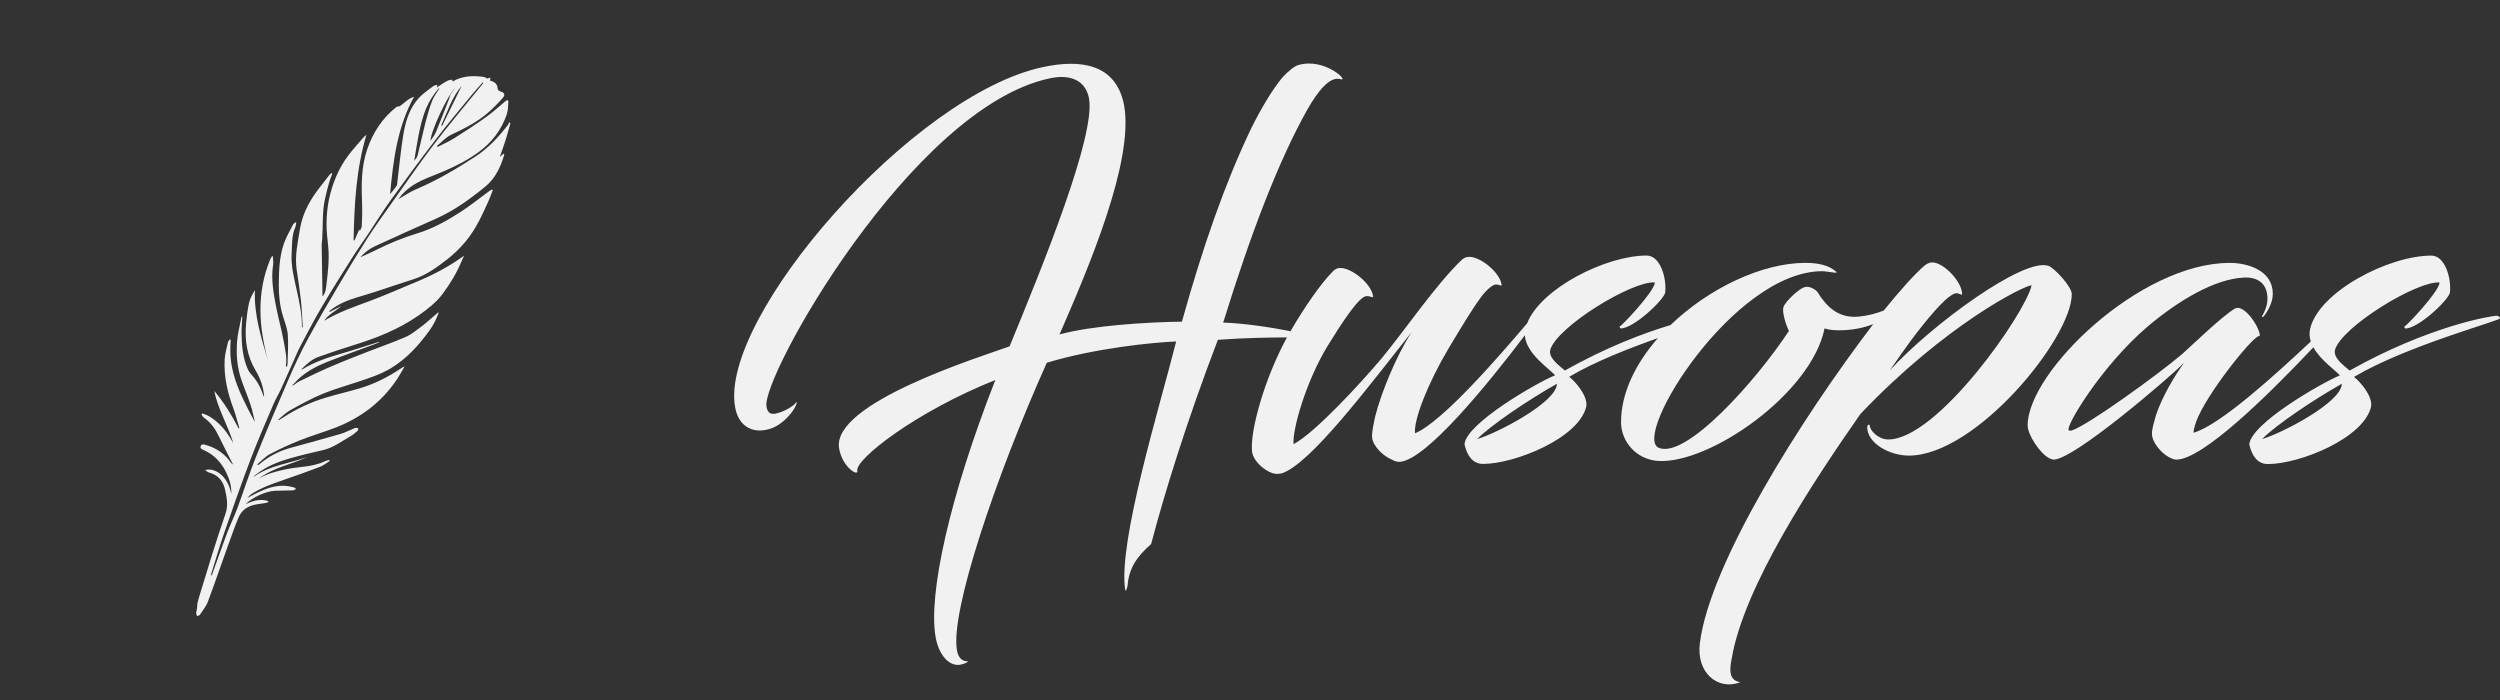 <?xml version="1.0" encoding="UTF-8"?>
<svg id="Layer_1" data-name="Layer 1" xmlns="http://www.w3.org/2000/svg" viewBox="0 0 500 140">
  <rect x="0" y="0" width="500" height="140" fill="#333333" stroke="none"/>
  <defs>
    <style>
      .cls-1 {
        fill: #f1f1f1;
      }
    </style>
  </defs>
  <path class="cls-1" d="M409.64,53.16c-4.9-1.66-23.2,11.65-31.71,20.95,0,0,4.21-6.07,5.48-7.63,3.13-4.01,6.56-8.02,8.03-7.83.69.1.98.49.98.19,0-2.54-3.72-6.36-5.97-6.36-.29,0-.88.1-1.47.59-1.89,1.51-5.6,5.76-8.23,9.04-1.46.57-3.18,1.05-5.17,1.23-3.92.29-6.26-1.96-8.12-4.99-.2-.29-1.27-1.07-2.25-.98-1.27.1-4.21,3.03-4.5,4.01-.39.98.59,3.92,1.08,4.8-6.56,9.98-20.55,25.64-26.03,23.39-5.48-2.35,14.97-35.33,32.69-35.33.68,0,1.47.2,2.45.29.39,0,.68,0,.2-.29-.69-.59-2.25-1.67-5.97-1.67-8.75,0-19.41,5.11-27.02,12.44-5.33,1.6-12.79,4.4-21.13,9.09-.98-.88-3.33-2.45-2.93-4.11,1.27-4.6,16.44-13.9,20.94-13.5-.2,1.96-6.75,8.81-7.05,8.81-.1,0,.1.39.2.39,2.64,0,8.81-5.87,8.91-7.24.29-2.84-.98-7.34-3.72-7.34-8.14,0-21.16,6.56-23.9,13.55-5.83,6.85-16.91,19.67-22.42,22-.29-2.73,2.57-10.02,6.75-17.05,2.76-4.62,5.11-8.42,6.4-10.13,1.12-1.5,2.29-2.5,2.97-2.58.89,0,1.23.46,1.19.07-.26-2.43-4.36-5.83-6.7-5.59-.39.04-.86.19-1.31.63-5.09,4.87-11.39,14.1-15.93,19.6-4.2,4.97-13.19,14.79-17.66,17.23-.3-2.82,2.46-12.48,6.73-19.53,2.85-4.64,6.4-10.13,7.88-10.09.89,0,1.33.45,1.29.06-.27-2.53-4.47-5.92-6.8-5.67-.29.03-.87.19-1.3.73-2.15,2.13-5.57,6.96-8.41,11.9-3.91-.79-9.83-1.64-13.47-1.72,5.47-17.65,10.98-32.18,16.85-42.64,2.11-3.69,4.45-6.63,6.56-6.06,2.03.69-3.08-4.43-8.45-2.79-.65.2-1.9,1.09-3.25,2.62-1.84,2.28-4.01,5.79-6.14,10.09-5.18,10.85-9.61,23.47-13.82,38.59-7.21.1-18.06.79-24.48,2.56,5.88-13.5,14.86-34.54,12.93-45.74-1.58-8.62-9.04-9.26-16.13-7.76-26.17,5.45-64.95,50.17-61.68,68.05.61,3.52,3.1,5.24,6.4,4.48,3.32-.65,6.08-4.6,5.91-5.57-.68,1.02-2.79,2.09-4.18,2.36-.92.18-1.63-.01-1.86-1.4-1.1-5.85,29.04-59.69,56.56-65.62,3.58-.81,7.15-.07,7.94,3.96,1.38,7.45-9.22,33.44-15.88,49.62-6.02,2.17-35.74,11.39-34.09,20.44.64,3.73,3.83,5.64,3.63,4.47-.5-2.33,11.88-11.91,27.61-18.18-9.22,23.52-13.42,42.86-11.95,51.39.66,3.84,2.95,6.04,5.06,5.52.55-.11,1.09-.32,1.51-.63-1.33.04-2.05-.81-2.29-2.2-1.4-7.55,7.62-34.45,17.96-57.53,9.73-2.95,21.39-4.08,25.88-4.26-3.45,13.59-11.62,40.09-10.21,49.62.12.68.46-.52.49-.81.28-3.55,1.92-5.83,4.71-8.3,2.55-9.73,7.07-24.46,13.35-40.84,5.7-.42,10.47-.46,13.82-.48-4.5,8.19-7.42,18.75-6.99,22.81.25,2.34,3.55,4.64,5.1,4.48,0,0,.58-.06.78-.08,5.71-1.79,17.26-17.19,26.03-28.26-3.13,4.86-6.09,12.16-7.27,16.82-.33,1.51-.73,3.32-.62,4.3.19,1.75,2.37,3.78,4.01,4.39.53.34,1.13.47,1.62.42,5.23-.55,17.11-15,24.91-25.3.25,3.75,5.06,6.76,6.04,8-3.43,1.37-17.81,9.59-18.11,13.8.49,2.15,1.57,3.92,3.72,3.92,6.36,0,19.28-5.19,20.65-11.55.29-2.05-2.15-4.89-3.43-5.87,5-2.98,11.9-5.68,17.74-7.74-4.45,5.08-7.37,10.96-7.37,16.84,0,3.72,2.94,7.44,7.44,7.73,10.37.59,30.63-13.51,33.27-26.52.49.2,1.47.39,2.94.39,1.57,0,3.62-.19,5.78-.88.34-.11.67-.23,1.01-.36-14.6,19.17-32.7,48-34.67,63.78-.78,5.97,3.62,9.59,8.12,7.83-2.25-.29-2.25-2.25-1.76-4.7,2.45-14.48,16.25-35.33,25.74-48.93,17.03-17.91,32.79-25.74,34.25-25.74-1.17,5.48-18.79,30.83-28.67,30.83-2.06,0-3.72-1.86-3.72-2.84,0-.29-.49-.1-.49.39,0,3.23,4.5,5.68,8.32,5.68,13.41,0,32.59-23.49,32.59-32.3,0-1.47-3.42-5.19-4.7-5.68ZM295.43,87.81c2.84-2.84,10.08-7.73,15.95-11.06,0,3.72-12.14,9.98-15.95,11.06Z"/>
  <path class="cls-1" d="M470.81,75.38c10.67-6.36,30.04-11.45,29.17-11.74,0-.29-.39-.49-.59-.49-1.27,0-13.8,2.15-29.46,10.96-.98-.88-3.33-2.45-2.94-4.11,1.27-4.6,16.44-13.9,20.94-13.5-.2,1.96-6.75,8.81-7.05,8.81-.1,0,.1.39.2.39,2.64,0,8.81-5.87,8.91-7.24.29-2.84-.98-7.34-3.72-7.34-8.61,0-22.7,7.34-24.27,14.78-.17.83-.09,1.64.16,2.4-6.84,6.41-18.1,16.72-23.45,18.25,0-.78.39-1.96.98-3.33,2.94-6.26,11.74-16.93,12.23-15.95.39-1.18-2.94-6.56-4.89-5.58-2.45,1.37-8.81,7.54-10.57,9.1-5.09,4.31-18.79,14.19-22.02,15.27-.29.1-.49.1-.68,0-.88-.49,6.46-12.82,15.76-20.75,6.36-5.38,13.51-9.5,19.18-9.79,2.94-.19,4.79,1.27,4.79,4.21,0,1.47-.59,2.64-1.08,3.52-.1.1.1.2.29.1.98-1.27,1.86-2.93,1.86-4.6,0-4.6-4.89-6.17-8.61-6.17-18.01,0-40.42,21.83-40.42,32.49,0,1.96,2.54,5.68,4.31,6.56.19.1.68.29.88.29,4.11,0,23.19-16.44,26.13-19.38-1.86,2.45-4.5,6.95-5.68,10.57-.39,1.47-.78,2.64-.78,3.62,0,1.76,1.86,3.82,3.23,4.6.69.39,1.17.59,1.66.59,5.25,0,18.54-13.05,27.39-22.46,1.45,2.63,4.54,4.66,5.29,5.63-3.42,1.37-17.81,9.59-18.1,13.8.49,2.15,1.57,3.92,3.72,3.92,6.36,0,19.28-5.19,20.65-11.55.29-2.05-2.15-4.89-3.42-5.87ZM452.41,87.81c2.84-2.84,10.08-7.73,15.95-11.06,0,3.72-12.13,9.98-15.95,11.06Z"/>
  <path class="cls-1" d="M71.68,45.87s.09.04.13.06c-.03-.03-.05-.06-.08-.08,0,0-.03.02-.05.03Z"/>
  <path class="cls-1" d="M101.69,24.85c-1.89,2.46-3.96,4.74-6.59,6.45-3.83,2.48-7.74,4.81-11.96,6.59-1.22.52-2.34,1.3-3.45,1.93,0,0,.03-.07.08-.13,1.61-2.23,3.95-3.43,6.42-4.39,3.3-1.29,6.52-2.71,9.41-4.79,2.69-1.94,4.66-4.45,5.74-7.6.27-.79.28-1.67.33-2.52.03-.45-.27-.41-.55-.18-1.28,1.06-2.51,2.2-3.86,3.17-2.05,1.47-4.16,2.85-6.29,4.19-1.1.69-2.29,1.22-3.44,1.82-.05-.07-.1-.13-.15-.2.93-.75,1.75-1.71,2.8-2.21,2.64-1.26,5.25-2.53,7.46-4.47,1.04-.91,2.01-1.91,2.92-2.94.55-.63.32-1.06-.46-1.27-.22-.06-.56-.32-.56-.5-.03-1.04-.67-1.47-1.56-1.69.04-.17.07-.32.13-.58-.33.08-.58.15-.67.17-.29-.14-.49-.29-.7-.32-2.14-.28-4.24-.24-6.17.9-.03.01-.07,0-.11,0,0-.11.02-.22.03-.33-.79.01-1.18.21-3.07,1.51,0-.15.01-.28.02-.5-.29.09-.57.11-.76.25-.98.76-2.04,1.45-2.87,2.34-1.95,2.11-2.72,4.8-3.17,7.54-.49,3.03-.77,6.1-1.15,9.15-.04.31-.01.68-.17.92-.39.6-.88,1.15-1.3,1.67.62-6.7,1.43-13.4,4.8-19.49-1.23.38-1.99,1.35-2.97,1.95-.2-.02-.41,0-.55.1-2.82,2.22-4.71,5.11-5.86,8.48-1.25,3.68-1.16,7.49-1.01,11.31.05,1.36-.02,2.72-.08,4.08-.01.29-.22.57-.35.88-.07-.08-.13-.14-.17-.19-.32.72-.63,1.45-.95,2.17-.05-.02-.11-.04-.16-.06.14-7.07.49-14.11,2.57-21.11-.29.26-.47.39-.61.55-1,1.18-2.06,2.32-2.99,3.55-1.99,2.64-3.22,5.66-3.9,8.87-.33,1.57-.46,3.21-.48,4.82-.02,1.58.21,3.16.35,4.73.22,2.52-.07,5.01-.38,7.5-.1.79-.14,1.61-.78,2.33-.03-1.96-.06-3.83-.09-5.69-.03-1.54-.06-3.08-.07-4.62,0-.36.07-.72.1-1.08.19-2.75-.04-5.54.59-8.26.24-1.03.49-2.05.78-3.07.18-.63.43-1.25.65-1.87-.06-.03-.12-.07-.19-.1-.12.11-.25.22-.35.34-.52.66-1.02,1.34-1.55,1.99-2.12,2.63-3.82,5.45-4.38,8.87-.44,2.7-1.06,5.38-.65,8.15.31,2.07.63,4.15.86,6.23.19,1.75.24,3.51.35,5.26-.05,0-.1,0-.15,0,0-.1-.02-.2-.02-.29.01-2.39-.5-4.71-1.01-7.03-.54-2.46-1.2-4.91-1.04-7.46.11-1.75-.02-3.53.72-5.2.13-.29.14-.62.2-.94-.05-.03-.1-.06-.15-.09-.16.15-.39.27-.48.46-.64,1.28-1.4,2.52-1.86,3.87-.89,2.62-.98,5.38-1,8.12-.02,2.18.21,4.31.85,6.4.37,1.2.86,2.41.95,3.64.14,1.96,0,3.95-.05,5.92,0,.19-.13.38-.2.56-.13-.13-.14-.23-.13-.32.25-1.54-.13-3.05-.38-4.53-.42-2.44-1.12-4.84-1.59-7.27-.52-2.71-1.02-5.44-.6-8.23.09-.58,0-1.18-.02-1.77-.06-.02-.12-.03-.18-.05-.11.19-.25.38-.34.58-2.82,6.79-2.34,13.65-.38,20.55-1.42-4.68-2.91-9.34-2.71-14.36-.48.83-.96,1.65-1.16,2.53-.3,1.36-.48,2.76-.6,4.15-.29,3.31.14,6.45,1.9,9.4.95,1.58,1.6,3.36,1.71,5.29-.04-.05-.08-.07-.09-.1-.05-.11-.09-.22-.13-.34-.5-1.49-1.22-2.83-2.3-3.99-.33-.36-.62-.8-.81-1.25-.94-2.21-1.15-4.57-1.19-6.93-.02-1.14.1-2.28.15-3.42-.05,0-.1-.02-.15-.03-.31,1.68-.77,3.34-.9,5.03-.19,2.61.02,5.22.9,7.71.58,1.68,1.28,3.31,1.83,4.99.36,1.1.57,2.25.85,3.38-.92-1.67-1.77-3.33-2.56-5.03-1.41-3.04-2.42-6.18-2.37-9.58,0-.63.05-1.25.08-1.88-.05-.02-.11-.05-.16-.07-.13.2-.34.38-.39.59-.25,1.17-.6,2.33-.66,3.51-.17,3.39.59,6.63,1.78,9.79.47,1.26.78,2.58,1.17,3.88-.05.02-.1.03-.15.05-1.38-2.66-2.93-5.21-4.88-7.51.74,3.68,2.74,6.9,3.82,10.45-.12-.16-.21-.34-.31-.51-1.12-1.99-2.57-3.69-4.54-4.87-.42-.25-.9-.39-1.36-.58-.05.08-.11.15-.16.23.16.21.27.48.47.62,1.38.95,2.29,2.25,3,3.74.9,1.9,1.89,3.76,2.84,5.63-.23-.09-.34-.24-.45-.4-1.21-1.72-2.84-2.87-4.85-3.45-.39-.12-.96-.37-1.17.18-.21.53.37.69.73.85,2.05.94,3.46,2.51,4.41,4.5.64,1.33,1.05,2.73.98,4.23-.7-3.69-3.33-5.35-5.24-4.78.32.21.53.42.78.48,1.82.49,2.84,1.68,3.23,3.49.34,1.6.66,3.1.05,4.83-1.66,4.74-3.89,12.04-5.34,16.85-.53,1.75-.08,1.08-.5,2.86-.05.21.12.46.19.7.2-.1.48-.14.58-.31.54-.86,1.21-1.61,1.56-2.55,1.41-3.78,2.76-7.74,4.13-11.53.66-1.82,1.26-3.56,2.01-5.34.55-1.31,1.6-2.15,2.99-2.49.79-.2,1.62-.27,2.42-.41.19-.03.37-.12.55-.19-.02-.07-.03-.14-.05-.21-1.57-.45-3.04-.11-4.5.68,1.13-1.29,3.98-2.63,5.83-2.72,1.18-.06,2.37-.04,3.55-.08.22,0,.43-.15.65-.23-.03-.09-.05-.18-.08-.27-3.57-1.2-6.58.37-9.61,2.03.3-.36.62-.67,1-.91,1.77-1.13,3.72-1.83,5.69-2.51,2.6-.89,5.19-1.81,7.77-2.79.72-.27,1.35-.79,2.02-1.19-.04-.07-.07-.15-.11-.22-.29.09-.59.14-.86.27-1.37.65-2.83.93-4.33,1.09-1.35.15-2.71.33-4.03.63-1.68.39-3.36.83-4.86,1.77,2.86-2.26,6.48-2.81,9.67-4.35-3.56,1.32-7.48,1.65-10.7,3.99.12-.24.34-.37.54-.53,1.99-1.55,4.28-2.48,6.67-3.17,2.2-.63,4.44-1.16,6.68-1.67,2.11-.48,3.77-1.81,5.59-2.83.48-.27.9-.67,1.32-1.04.11-.1.11-.31.16-.47-.17-.04-.33-.12-.49-.11-.19.02-.38.11-.57.19-.85.35-1.67.79-2.55,1.04-3.32.96-6.65,1.87-9.98,2.78-1.96.54-3.76,1.4-5.39,2.62-.37.27-.72.57-1.08.85-.05-.06-.1-.12-.15-.19.84-.7,1.6-1.55,2.54-2.05,1.95-1.03,3.97-1.95,6.03-2.77,2.37-.94,4.84-1.64,7.21-2.57,4.93-1.94,9.01-5.01,12.02-9.42.58-.85,1.06-1.76,1.65-2.74-.19.07-.25.08-.3.11-.17.1-.34.21-.51.32-2.53,1.69-5.22,3.05-8.14,3.92-2.23.66-4.51,1.18-6.74,1.85-3.06.91-5.93,2.25-8.6,3.99-.29.19-.58.36-.87.54-.03-.04-.06-.09-.09-.13.79-.64,1.52-1.4,2.4-1.88,2.1-1.17,4.22-2.33,6.43-3.25,2.31-.96,4.74-1.62,7.11-2.42,2.25-.76,4.52-1.47,6.57-2.71,3.16-1.92,5.59-4.6,7.73-7.57.79-1.09,1.37-2.27,1.87-3.65-.23.15-.35.21-.44.3-.95.8-1.86,1.66-2.84,2.41-1.07.81-2.13,1.71-3.34,2.24-2.47,1.09-5.05,1.96-7.57,2.95-2.47.97-4.94,1.92-7.37,2.97-2.11.9-4.18,1.91-6.25,2.91-.5.24-.93.61-1.39.92-.03-.04-.06-.08-.1-.11.17-.16.36-.32.52-.49.18-.19.34-.39.52-.57,1.77-1.7,3.93-2.8,6.17-3.68,3.16-1.24,6.36-2.37,9.54-3.55.23-.08.44-.19.66-.29-.11-.06-.18-.04-.25-.02-2.43.76-4.85,1.58-7.3,2.28-2.73.78-5.41,1.66-7.85,3.16-.04.03-.11.02-.25.04,1.07-1.07,2.11-2.04,3.48-2.53,2.27-.8,4.54-1.59,6.84-2.29,4.65-1.43,9.13-3.18,13.15-5.99,1.8-1.26,3.55-2.59,4.86-4.37,1.46-1.98,2.75-4.08,3.7-6.37.17-.41.36-.8.54-1.2-2.96,2.13-6.11,3.81-9.43,5.18-3.19,1.32-6.35,2.73-9.58,3.93-3.08,1.14-6.17,2.2-8.96,3.9.85-1.29,2.29-1.94,3.45-2.96-.78.4-1.56.79-2.34,1.19-.04-.06-.07-.12-.1-.18.45-.31.89-.65,1.35-.94,2.42-1.51,5.21-2,7.85-2.91,2.58-.89,5.19-1.68,7.77-2.55,2.55-.85,4.69-2.43,6.76-4.05,1.3-1.02,2.5-2.21,3.56-3.48,2.03-2.44,3.32-5.32,4.61-8.19.31-.68.54-1.38.81-2.08-.05-.03-.09-.07-.14-.11-.2.11-.41.2-.6.34-1.89,1.38-3.72,2.87-5.69,4.14-2.7,1.74-5.49,3.33-8.6,4.27-2.94.89-5.78,2.06-8.53,3.45-.97.49-1.97.91-2.95,1.36.87-.98,1.88-1.74,3.06-2.27,3.98-1.81,7.95-3.64,11.95-5.39,3.69-1.62,6.91-3.95,10-6.48,1.94-1.59,2.99-3.77,3.72-6.13.04-.12.05-.25.07-.37-.04-.03-.08-.06-.13-.09-.22.19-.45.39-.76.66.41-1.19.82-2.29,1.17-3.41.35-1.11.64-2.23.95-3.34-.09-.06-.19-.13-.28-.19-.03.12-.04.25-.11.34ZM91.01,17.66c-.29.4-.62.78-.87,1.21-.16.28-.21.62-.33.92-.87,2.21-1.71,4.43-2.62,6.62-.25.6-.68,1.12-1.09,1.77-.07-1.64,3.5-9.36,4.91-10.52ZM92.36,17.13c-1.31,2.67-2.62,5.35-3.92,8.02-.07-.04-.14-.07-.21-.1,1.28-2.69,2.12-5.6,4.14-7.92ZM85.25,21.64c.56-1.39,1.38-2.61,2.32-3.76.07-.08.16-.15.24-.23.02.03.03.05.05.07-.48.8-1.08,1.56-1.42,2.42-.54,1.39-.95,2.83-1.33,4.28-.56,2.2-1.03,4.43-1.58,6.63-.1.42-.42.78-.69,1.13.61-3.58,1.03-7.17,2.4-10.56ZM73.49,47.63c-2.01,3.15-3.95,6.35-5.85,9.57-2.09,3.53-4.16,7.07-6.11,10.68-1.36,2.51-2.58,5.11-3.72,7.74-2.27,5.23-4.5,10.49-6.63,15.79-1.36,3.39-2.46,6.87-3.73,10.29-.62,1.66-1.41,3.26-2.04,4.92-1.03,2.74-1.99,5.51-2.98,8.26-.03.07-.07.14-.11.21-.05-.02-.1-.04-.15-.06.87-2.77,1.67-5.56,2.62-8.31,1.72-4.96,3.45-9.91,5.31-14.81,1.41-3.71,3.01-7.36,4.56-11.01.45-1.07,1.06-2.06,1.55-3.11.88-1.92,1.72-3.86,2.59-5.79.42-.95.81-1.91,1.3-2.82,1.37-2.58,2.71-5.17,4.19-7.68,2-3.39,4.11-6.73,6.22-10.07,1.02-1.61,2.14-3.14,3.19-4.73,1.49-2.23,2.89-4.52,4.46-6.69,2.93-4.06,5.91-8.1,8.96-12.08,2.29-2.99,4.72-5.89,7.11-8.81.73-.9,1.52-1.75,2.28-2.62.05.04.1.08.15.12-.34.42-.68.84-1.02,1.25-3.04,3.76-6.17,7.46-9.09,11.31-2.99,3.94-5.79,8.03-8.66,12.07-1.5,2.11-3.01,4.21-4.4,6.38Z"/>
  <path class="cls-1" d="M71.81,45.92s0,0,.01.02c0,0,0,0,0,0,0,0-.01,0-.02,0Z"/>
</svg>